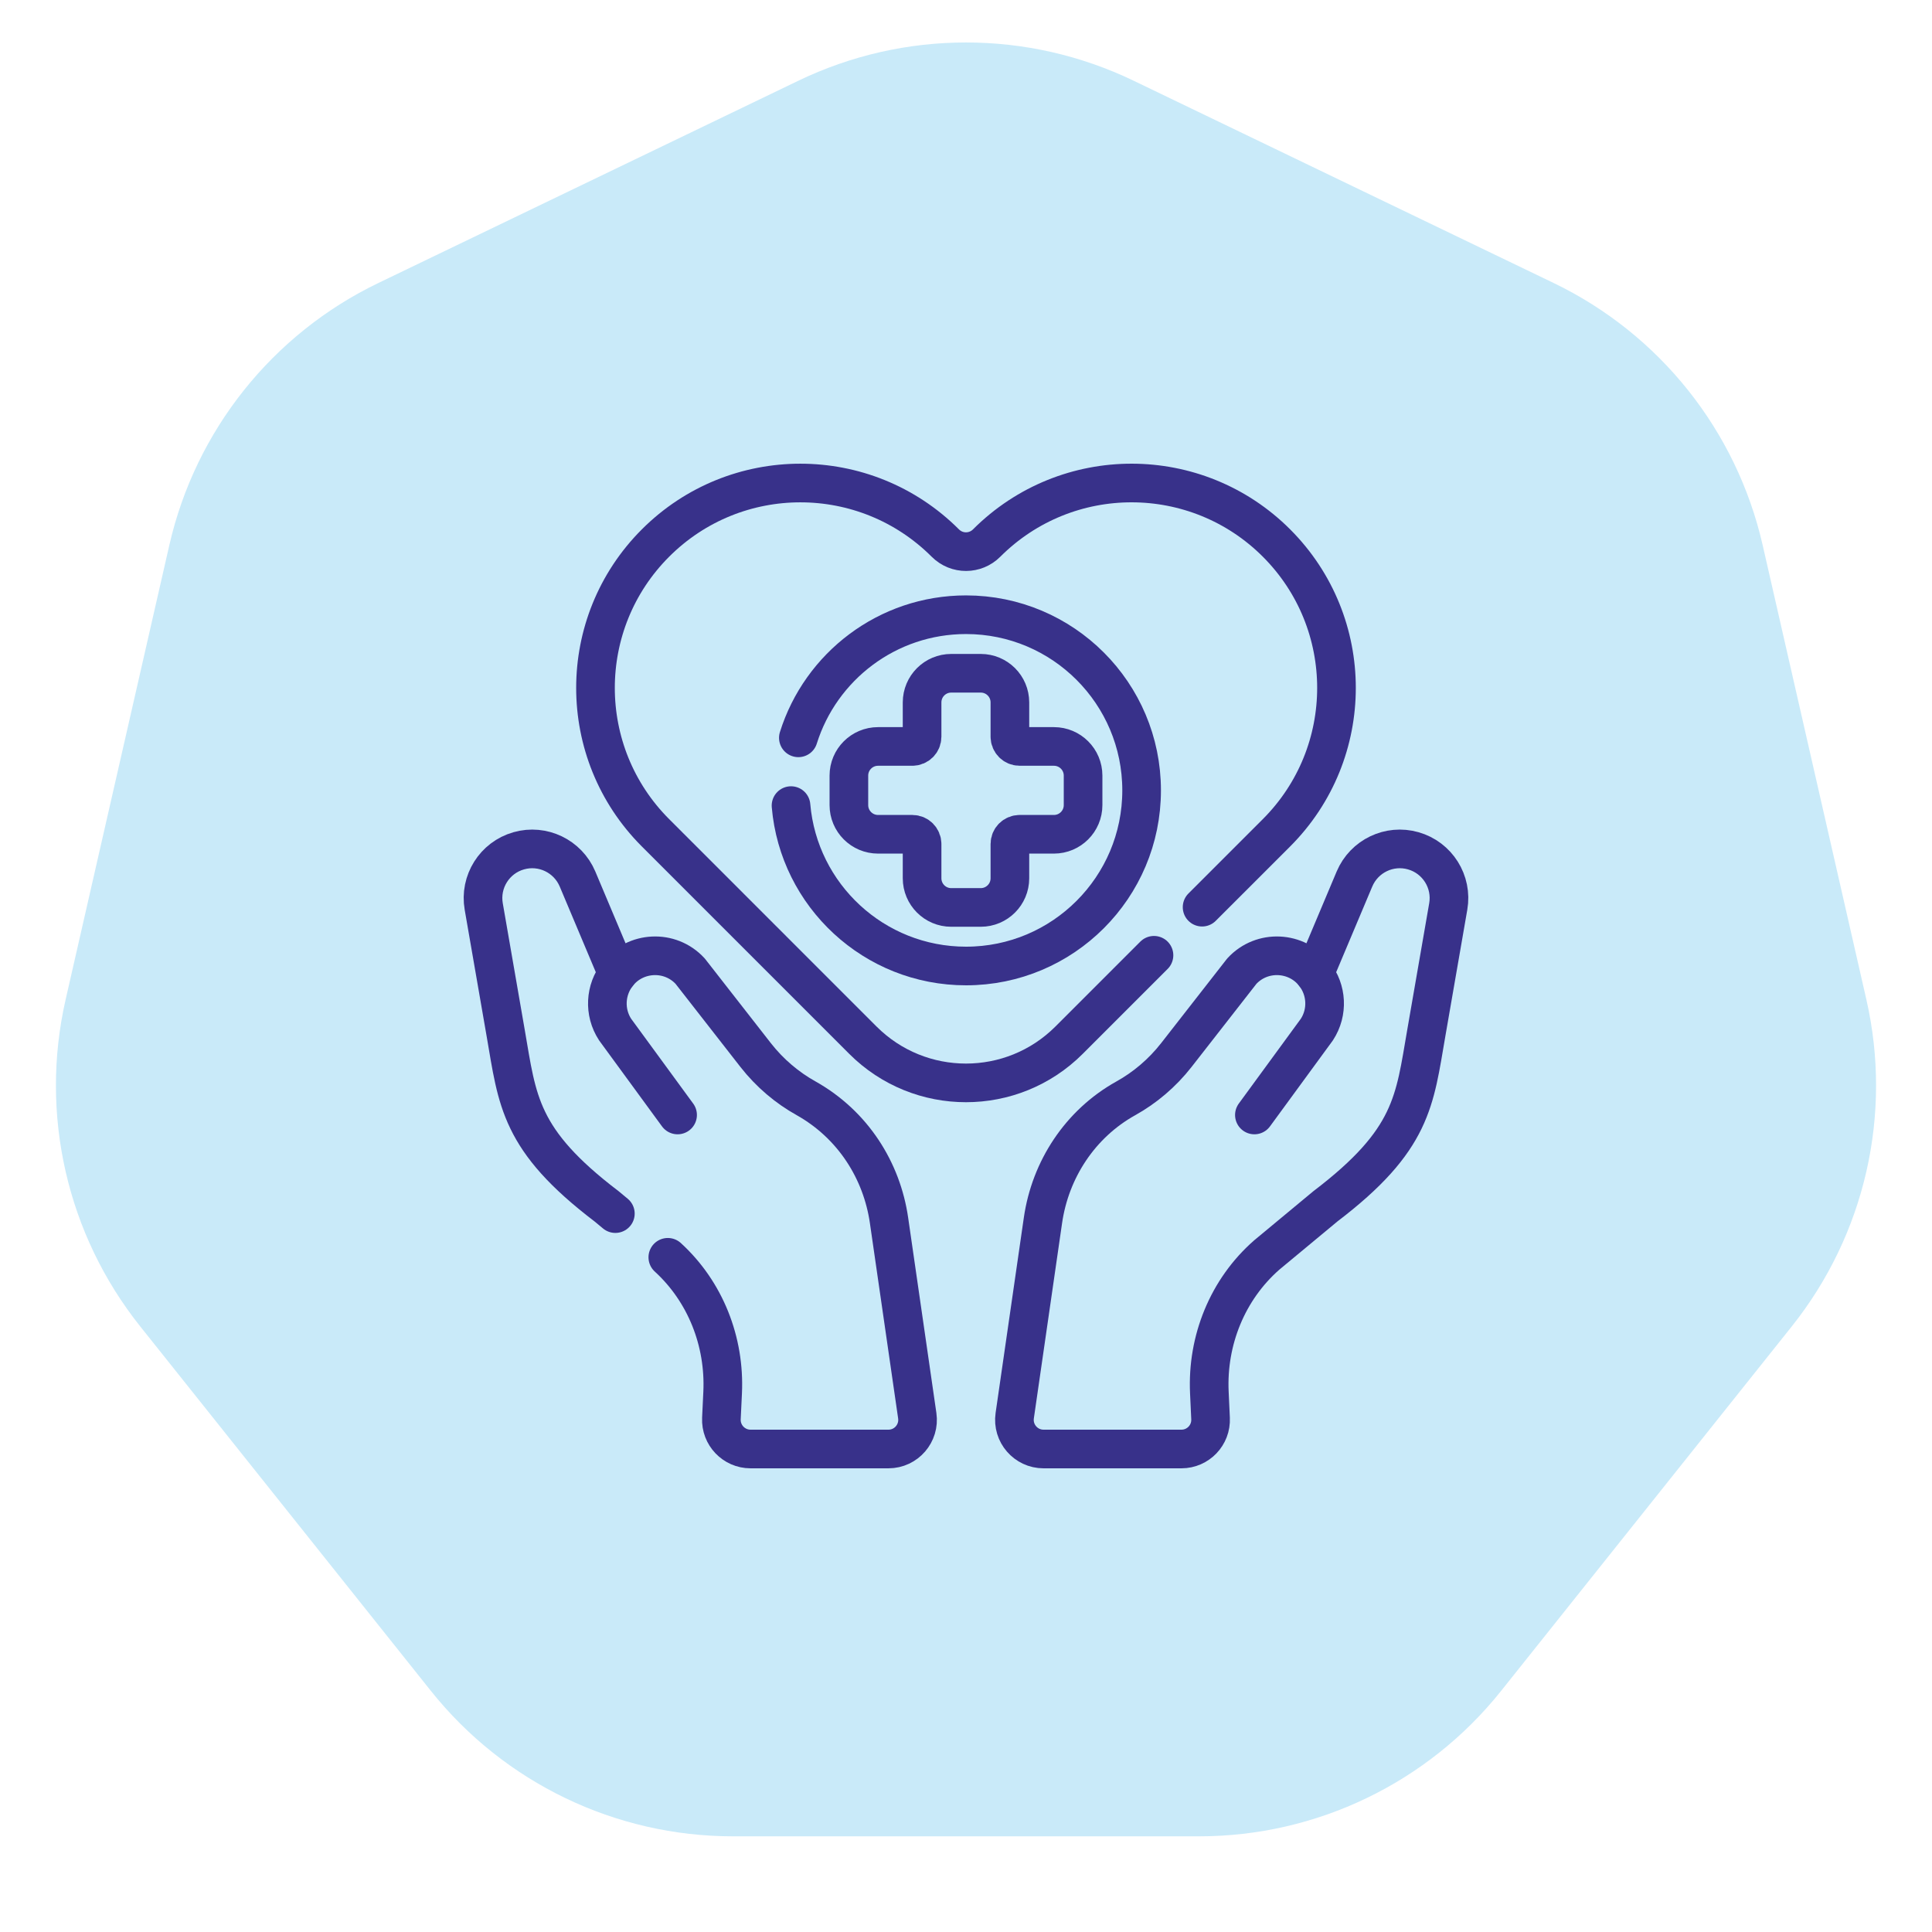 <?xml version="1.0" encoding="UTF-8"?>
<svg xmlns="http://www.w3.org/2000/svg" width="100" height="100" viewBox="0 0 100 100" fill="none">
  <g clip-path="url(#clip0_391_189)">
    <path d="M41.322 4.179C46.806 1.538 53.194 1.538 58.678 4.179L80.414 14.647C85.898 17.287 89.88 22.282 91.235 28.215L96.603 51.736C97.958 57.67 96.536 63.898 92.741 68.656L77.699 87.518C73.904 92.277 68.149 95.048 62.063 95.048H37.937C31.851 95.048 26.096 92.277 22.301 87.518L7.259 68.656C3.464 63.898 2.042 57.67 3.397 51.736L8.765 28.215C10.12 22.282 14.102 17.287 19.586 14.647L41.322 4.179Z" fill="#C9EAF9"></path>
    <path d="M62.22 46.955L66.07 43.106C70.212 38.963 70.212 32.248 66.07 28.106C61.943 23.979 55.228 23.949 51.066 28.111C50.486 28.692 49.531 28.71 48.928 28.107C44.785 23.966 38.071 23.965 33.929 28.107C29.787 32.249 29.787 38.964 33.929 43.106L44.663 53.84C47.61 56.787 52.388 56.787 55.335 53.84L59.73 49.445" stroke="#38318A" stroke-width="2" stroke-miterlimit="10" stroke-linecap="round" stroke-linejoin="round"></path>
    <path d="M74.961 46.92L73.825 53.468C73.214 56.988 73.128 58.994 68.602 62.439L65.568 64.957C63.536 66.737 62.47 69.376 62.596 72.074L62.658 73.42C62.699 74.281 62.012 75 61.151 75H54.015C53.096 75 52.39 74.185 52.522 73.275L53.983 63.168C54.363 60.534 55.904 58.17 58.268 56.852C59.252 56.306 60.156 55.545 60.886 54.611L64.276 50.267C65.326 49.128 67.126 49.242 68.035 50.416L70.107 45.497C70.61 44.31 71.914 43.685 73.149 44.037C74.403 44.393 75.184 45.639 74.961 46.92Z" stroke="#38318A" stroke-width="2" stroke-miterlimit="10" stroke-linecap="round" stroke-linejoin="round"></path>
    <path d="M68.036 50.416C68.676 51.231 68.75 52.388 68.16 53.291L64.927 57.711" stroke="#38318A" stroke-width="2" stroke-miterlimit="10" stroke-linecap="round" stroke-linejoin="round"></path>
    <path d="M34.566 65.078C36.51 66.855 37.526 69.436 37.404 72.074L37.34 73.42C37.3 74.281 37.987 75 38.848 75H45.984C46.904 75 47.609 74.185 47.477 73.275L46.016 63.168C45.645 60.596 44.161 58.221 41.731 56.852C40.745 56.305 39.842 55.543 39.113 54.611L35.723 50.267C34.673 49.128 32.873 49.242 31.964 50.416L29.892 45.497C29.389 44.31 28.085 43.685 26.85 44.037C25.596 44.393 24.815 45.639 25.038 46.92L26.174 53.468C26.785 56.988 26.871 58.994 31.397 62.439L31.851 62.816" stroke="#38318A" stroke-width="2" stroke-miterlimit="10" stroke-linecap="round" stroke-linejoin="round"></path>
    <path d="M31.963 50.416C31.323 51.231 31.249 52.388 31.839 53.291L35.072 57.711" stroke="#38318A" stroke-width="2" stroke-miterlimit="10" stroke-linecap="round" stroke-linejoin="round"></path>
    <path d="M41.323 38.19C42.479 34.498 45.927 31.818 50 31.818C55.02 31.818 59.09 35.889 59.09 40.91C59.09 45.931 55.02 50 50 50C45.245 50 41.342 46.349 40.943 41.698" stroke="#38318A" stroke-width="2" stroke-miterlimit="10" stroke-linecap="round" stroke-linejoin="round"></path>
    <path d="M56.06 40.145V41.672C56.06 42.506 55.385 43.182 54.551 43.182H52.776C52.498 43.182 52.272 43.407 52.272 43.685V45.46C52.272 46.293 51.597 46.969 50.763 46.969H49.236C48.402 46.969 47.727 46.293 47.727 45.46V43.685C47.727 43.407 47.501 43.182 47.224 43.182H45.448C44.614 43.182 43.938 42.506 43.938 41.672V40.145C43.938 39.312 44.614 38.636 45.448 38.636H47.224C47.501 38.636 47.727 38.41 47.727 38.133V36.357C47.727 35.523 48.402 34.848 49.236 34.848H50.763C51.597 34.848 52.272 35.523 52.272 36.357V38.133C52.272 38.41 52.498 38.636 52.776 38.636H54.551C55.385 38.636 56.06 39.312 56.06 40.145Z" stroke="#38318A" stroke-width="2" stroke-miterlimit="10" stroke-linecap="round" stroke-linejoin="round"></path>
  </g>
  <defs>
    <clipPath id="clip0_391_189">
      <rect width="100" height="100" fill="white"></rect>
    </clipPath>
  </defs>
</svg>
